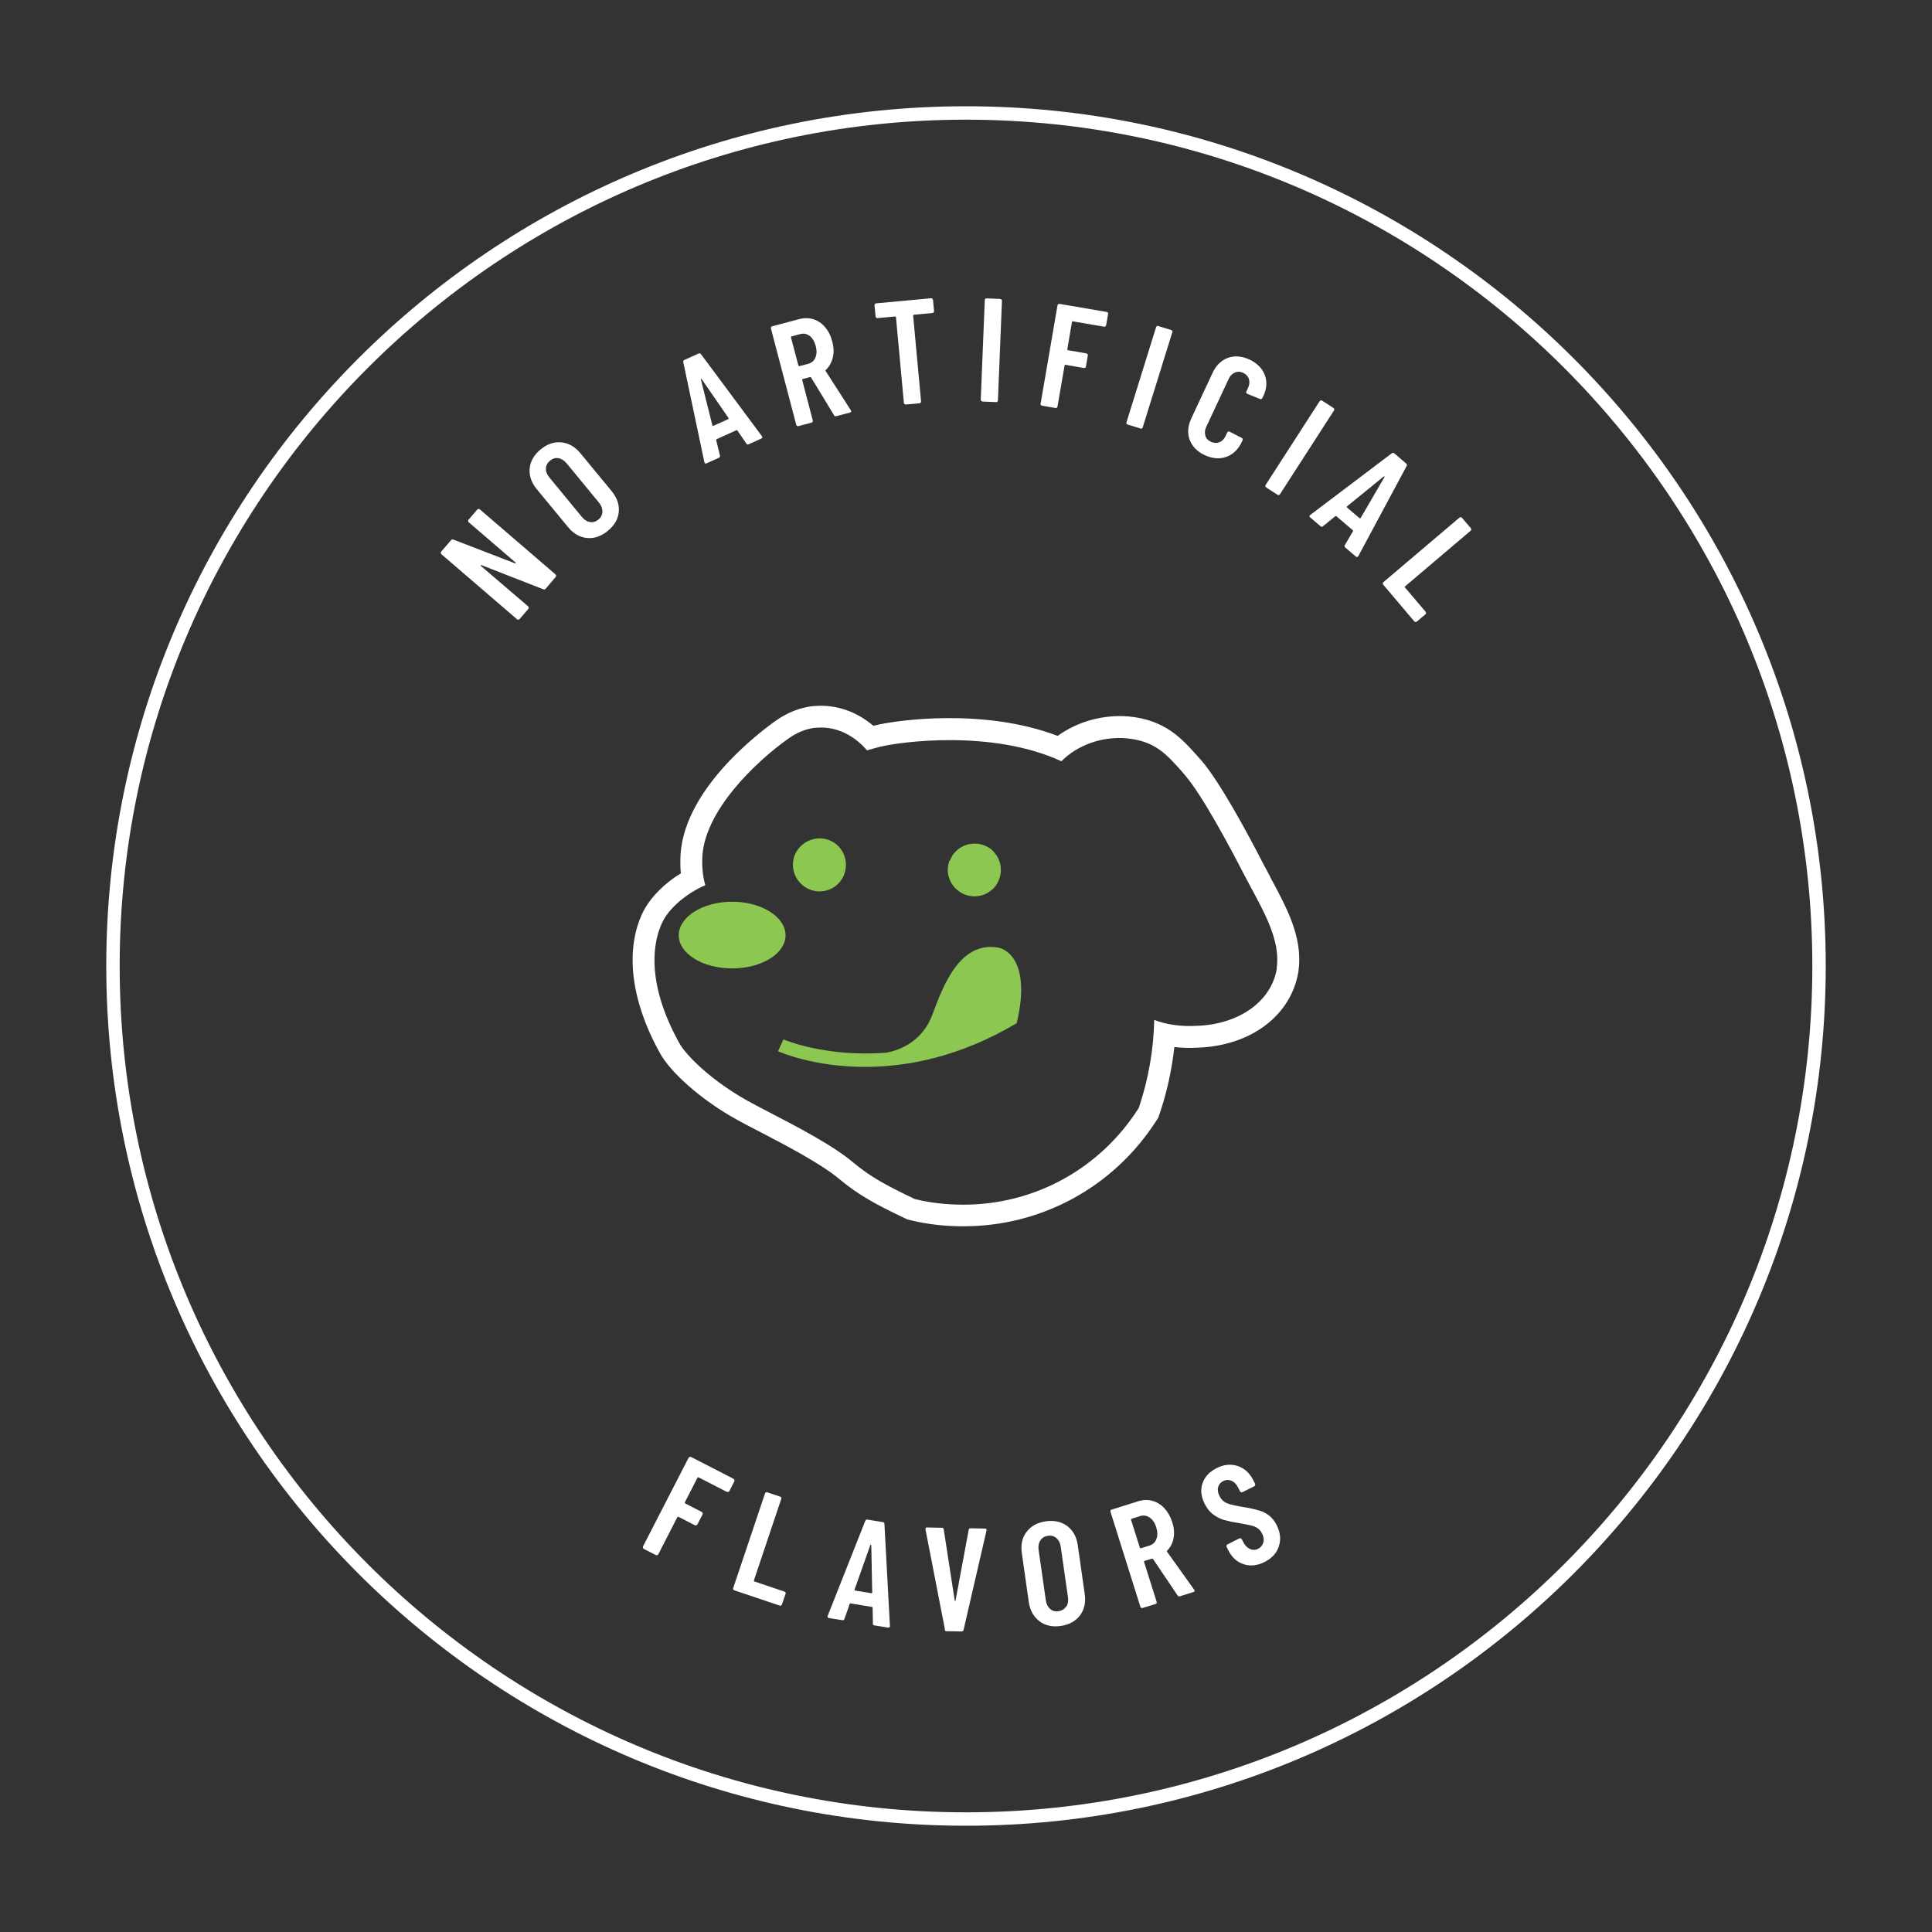 <svg viewBox="0 0 144 144" xmlns="http://www.w3.org/2000/svg" id="bugs">
  <rect x="0" y="0" width="144" height="144" fill="#333333" stroke="none"/>
  <defs>
    <style>
      .cls-1 {
        fill: #8cc752;
      }

      .cls-1, .cls-2 {
        stroke-width: 0px;
      }

      .cls-2 {
        fill: #fff;
      }
    </style>
  </defs>
  <path d="M72,136.08c-35.33,0-64.08-28.75-64.08-64.08S36.67,7.92,72,7.92s64.08,28.75,64.08,64.08-28.75,64.08-64.08,64.08ZM72,8.92c-34.78,0-63.08,28.3-63.08,63.08s28.3,63.08,63.08,63.08,63.08-28.3,63.08-63.08S106.78,8.92,72,8.92Z" class="cls-2"></path>
  <g>
    <path d="M34.89,38.84s0-.07.03-.1l.65-.76s.05-.04.09-.05c.04,0,.07,0,.1.03l5.64,4.85s.04.05.05.09c0,.04,0,.07-.03.1l-.75.88c-.05.06-.11.07-.18.04l-4.61-1.8s-.04,0-.05.01c0,.02,0,.03.01.05l3.52,3.01s.04.05.05.09c0,.04,0,.07-.03.1l-.65.76s-.05.04-.09.05c-.04,0-.07,0-.1-.03l-5.64-4.85s-.04-.05-.05-.09,0-.07.03-.1l.74-.86c.05-.06.11-.07.18-.04l4.59,1.77s.04,0,.05-.01,0-.03-.01-.05l-3.49-3s-.04-.05-.05-.09Z" class="cls-2"></path>
    <path d="M43.76,40.1c-.54-.05-1.01-.32-1.41-.8l-2.35-2.85c-.4-.49-.57-1-.52-1.54s.33-1.01.81-1.41c.49-.4,1-.58,1.54-.53.54.05,1.01.31,1.42.8l2.35,2.85c.4.49.57,1,.52,1.54s-.33,1.01-.82,1.41c-.49.4-1,.58-1.54.53ZM44.9,38.14c0-.23-.07-.45-.25-.67l-2.42-2.94c-.18-.21-.38-.34-.61-.38s-.44.03-.63.19c-.19.16-.29.35-.3.58s.08.45.26.67l2.42,2.94c.18.22.38.34.6.38s.43-.02.63-.18c.19-.16.29-.35.3-.58Z" class="cls-2"></path>
    <path d="M55.63,33.06l-.67-.97s-.04-.04-.08-.02l-1.46.66s-.05.04-.04.08l.28,1.14c.03.08,0,.13-.08.17l-.91.41c-.09.04-.15.02-.17-.08l-1.57-7.45c-.02-.08,0-.14.08-.17l1.06-.48c.07-.03.13-.02.18.05l4.54,6.11.02.04c.03.06,0,.11-.07.14l-.93.42c-.08.04-.14.02-.18-.05ZM53.17,31.74l1.11-.5s.05-.04.03-.07l-2.01-2.91s-.03-.02-.04-.02c-.01,0-.02.02-.02.04l.86,3.43s.03.05.07.03Z" class="cls-2"></path>
    <path d="M62.16,30.94l-1.71-2.81s-.04-.03-.06-.03l-.56.15s-.05.03-.04.07l.79,3.02s0,.07-.01.1c-.02.03-.04.05-.08.06l-.98.26s-.07,0-.1-.01c-.03-.02-.05-.04-.06-.08l-1.89-7.19s0-.07.01-.1c.02-.03.04-.05.08-.06l2-.53c.38-.1.73-.1,1.07,0,.33.11.63.3.87.59.25.29.43.64.54,1.07.12.44.13.84.04,1.21-.09.36-.26.67-.52.91-.03.01-.03.04-.02.07l1.88,2.93s.02.03.03.05c.02.06-.01.11-.09.13l-1.02.27c-.07.02-.13,0-.17-.07ZM58.95,25.13l.56,2.12s.03.05.07.04l.65-.17c.26-.07.44-.22.54-.46.11-.24.12-.53.03-.87-.09-.34-.24-.59-.45-.75s-.45-.21-.7-.14l-.65.17s-.05.03-.04.07Z" class="cls-2"></path>
    <path d="M69.49,22.26s.04.05.05.09l.08.83s0,.07-.03.1c-.02.03-.05.04-.09.05l-1.39.13s-.05.02-.05.06l.59,6.39s0,.07-.03.1c-.02.03-.05.04-.09.05l-1.01.09s-.07,0-.1-.03-.04-.05-.05-.09l-.59-6.39s-.02-.05-.06-.05l-1.31.12s-.07,0-.1-.03c-.03-.02-.04-.05-.05-.09l-.08-.83s0-.07.03-.1.05-.04.09-.05l4.08-.38s.07,0,.1.03Z" class="cls-2"></path>
    <path d="M73.13,29.88s-.04-.06-.03-.09l.3-7.43s.02-.07.04-.09c.03-.02.06-.04.1-.03l1.01.04s.07.02.09.04c.02.03.04.06.04.1l-.3,7.43s-.02.07-.04.09c-.03.02-.06.04-.09.03l-1.01-.04s-.07-.02-.09-.04Z" class="cls-2"></path>
    <path d="M82.39,24.33s-.06.03-.1.02l-2.33-.4s-.06,0-.06.04l-.35,2.05s0,.06.04.06l1.38.24s.06.02.09.05c.02.03.03.06.02.1l-.14.83s-.02.06-.05.09-.06.03-.1.02l-1.38-.24s-.06,0-.06.04l-.53,3.07s-.02.06-.05.09-.06.03-.1.02l-1-.17s-.06-.02-.09-.05c-.02-.03-.03-.06-.02-.1l1.26-7.33s.02-.06.05-.09c.03-.02.06-.03.1-.02l3.51.6s.06.02.09.05c.02.03.03.06.02.1l-.14.82s-.02.06-.05.09Z" class="cls-2"></path>
    <path d="M83.96,31.58s-.02-.07,0-.1l2.21-7.1s.03-.06.06-.08.07-.02.1,0l.97.3s.06.03.08.06c.02.03.02.07,0,.1l-2.21,7.1s-.03.06-.06.08c-.03.02-.07.02-.1,0l-.97-.3s-.06-.03-.08-.06Z" class="cls-2"></path>
    <path d="M88.67,32.79c-.18-.5-.14-1.04.12-1.6l1.59-3.4c.27-.57.65-.94,1.15-1.12s1.03-.13,1.6.13c.57.27.95.65,1.14,1.15s.15,1.03-.12,1.6l-.06.12s-.04.06-.08.07c-.04.02-.07.02-.1,0l-.95-.39c-.08-.04-.1-.1-.06-.18l.12-.25c.11-.23.13-.45.07-.66-.06-.21-.21-.36-.43-.47-.21-.1-.42-.11-.62-.02s-.36.24-.46.47l-1.67,3.57c-.11.23-.13.45-.07.66.06.21.2.36.42.46.22.1.43.11.63.03.2-.08.36-.24.46-.47l.12-.25s.04-.06.07-.07c.03-.01.07-.01.1,0l.91.47s.06.04.07.07.01.07,0,.1l-.06.12c-.26.56-.65.94-1.15,1.12-.51.18-1.04.14-1.62-.13-.56-.26-.94-.65-1.12-1.15Z" class="cls-2"></path>
    <path d="M94.31,36.25s0-.07.02-.1l4.03-6.25s.05-.05.08-.06.07,0,.1.02l.85.55s.05.05.06.08c0,.04,0,.07-.02.1l-4.03,6.25s-.05.05-.08.06c-.04,0-.07,0-.1-.02l-.85-.55s-.05-.05-.06-.08Z" class="cls-2"></path>
    <path d="M100.25,40.61l.59-1.01s.02-.06-.01-.08l-1.22-1.04s-.06-.03-.09,0l-.91.74c-.06.06-.12.06-.19,0l-.76-.65c-.08-.07-.08-.13,0-.19l6.07-4.59c.06-.05.13-.05.19,0l.89.76c.06.05.07.11.03.19l-3.6,6.71-.03.03c-.04.05-.09.05-.16,0l-.78-.67c-.07-.06-.08-.12-.03-.19ZM100.4,37.83l.93.79s.06.03.08,0l1.78-3.06s0-.04,0-.05c-.01,0-.03,0-.05,0l-2.74,2.23s-.03.05,0,.08Z" class="cls-2"></path>
    <path d="M103.06,43.48s.02-.07.05-.09l5.67-4.81s.06-.03.1-.03c.04,0,.07.02.09.05l.66.77s.03.06.03.1-.02.07-.05.09l-4.89,4.15s-.03.05,0,.08l1.54,1.81s.03.06.03.1-.02.07-.05.09l-.64.54s-.06.03-.1.03-.07-.02-.09-.05l-2.31-2.73s-.04-.06-.03-.1Z" class="cls-2"></path>
  </g>
  <g>
    <path d="M54.26,111.19s-.07,0-.1,0l-2.1-1.08s-.06,0-.07.02l-.95,1.85s0,.06.02.07l1.24.64s.05.04.07.08c.01.03,0,.07,0,.1l-.39.75s-.04.05-.08.07c-.03.01-.07,0-.1,0l-1.24-.64s-.06,0-.07.02l-1.42,2.77s-.04.05-.08.07c-.04.01-.07,0-.1,0l-.9-.46s-.05-.04-.07-.08c-.01-.03,0-.07,0-.1l3.4-6.61s.04-.05.08-.07c.03-.01.07,0,.1,0l3.17,1.63s.05.04.07.08c.01.03,0,.07,0,.1l-.38.74s-.04.05-.08.07Z" class="cls-2"></path>
    <path d="M54.65,118.46s-.02-.07,0-.1l2.37-7.05s.03-.06.07-.08c.03-.02.07-.02.1,0l.96.32s.06.03.08.07c.02.03.02.07,0,.1l-2.04,6.08s0,.06.03.07l2.25.76s.06.03.08.07c.02.03.02.07,0,.1l-.27.79s-.03.06-.07.08c-.03.02-.07.02-.1,0l-3.39-1.14s-.06-.03-.08-.07Z" class="cls-2"></path>
    <path d="M65.06,121l-.02-1.17s-.01-.06-.06-.06l-1.58-.26s-.07,0-.07.04l-.39,1.11c-.02.08-.07.11-.16.1l-.99-.16c-.1-.02-.13-.07-.1-.16l2.8-7.08c.03-.08.08-.11.16-.1l1.15.19c.08.01.12.06.12.14l.41,7.6v.04c-.02.06-.06.09-.14.08l-1.01-.16c-.09-.01-.13-.06-.12-.14ZM63.74,118.55l1.21.2s.06,0,.06-.05l-.07-3.53s-.01-.04-.03-.04c-.01,0-.03,0-.04.03l-1.18,3.33s0,.06.05.06Z" class="cls-2"></path>
    <path d="M70.43,121.45l-1.45-7.46v-.04c0-.07.03-.1.11-.1l1.11.02c.09,0,.13.04.14.12l.82,5.31s.02.03.03.03c.01,0,.03-.01.03-.03l.98-5.27c0-.08.06-.12.14-.12l1.08.02c.1,0,.13.05.11.14l-1.71,7.41c-.02.08-.06.12-.15.12l-1.12-.02c-.08,0-.13-.04-.14-.12Z" class="cls-2"></path>
    <path d="M77.47,120.83c-.43-.32-.7-.8-.79-1.42l-.52-3.66c-.09-.62.03-1.15.36-1.58.33-.43.8-.69,1.43-.78.62-.09,1.16.03,1.59.35s.7.8.79,1.42l.52,3.66c.09.62-.03,1.15-.36,1.59-.33.43-.81.69-1.43.78-.62.09-1.15-.03-1.59-.35ZM79.47,119.75c.13-.19.17-.43.13-.7l-.54-3.77c-.04-.28-.15-.49-.32-.64-.18-.15-.39-.21-.64-.17-.25.04-.43.15-.56.34-.12.19-.17.43-.13.7l.54,3.77c.04.28.15.49.32.64.17.15.38.21.63.17.25-.04.43-.15.56-.34Z" class="cls-2"></path>
    <path d="M87.78,118.93l-1.84-2.73s-.04-.03-.07-.03l-.56.17s-.05.03-.04.07l.94,2.98s0,.07,0,.1c-.02.03-.04.05-.08.06l-.97.3s-.07,0-.1,0c-.03-.02-.05-.04-.06-.08l-2.23-7.09s0-.07,0-.1.04-.05.08-.06l1.97-.62c.37-.12.73-.13,1.06-.04.34.09.64.27.9.55.26.28.46.62.59,1.04.14.43.17.83.1,1.2-.07.37-.23.68-.48.93-.03.02-.03.04-.01.07l2.02,2.83s.02.03.03.05c.02.06,0,.11-.08.13l-1.01.32c-.07.02-.13,0-.17-.06ZM84.3,113.27l.66,2.09s.03.05.07.04l.64-.2c.25-.08.43-.24.52-.49.1-.25.09-.54-.01-.87s-.27-.58-.49-.73c-.22-.15-.46-.19-.71-.11l-.64.2s-.05.03-.04.07Z" class="cls-2"></path>
    <path d="M92.7,116.59c-.5-.16-.88-.51-1.15-1.04l-.13-.26s-.02-.07,0-.1c.01-.03.03-.06.07-.08l.89-.45s.07-.02.1,0c.03.01.06.03.08.07l.1.2c.13.26.3.43.5.52.21.09.41.09.61-.01s.33-.26.39-.47c.06-.21.03-.44-.1-.68-.08-.17-.2-.3-.33-.39s-.29-.16-.48-.2c-.19-.05-.48-.1-.87-.17-.45-.07-.82-.15-1.11-.23-.29-.08-.57-.22-.83-.41-.26-.19-.48-.46-.65-.8-.27-.54-.33-1.06-.16-1.54.17-.49.52-.86,1.06-1.13.54-.27,1.07-.32,1.57-.15s.9.53,1.17,1.09l.12.24s.02.07,0,.1c-.01.03-.03.06-.07.08l-.88.44s-.07.02-.1,0c-.03-.01-.06-.03-.08-.07l-.13-.26c-.13-.26-.29-.43-.5-.52-.21-.09-.41-.08-.62.02-.2.1-.32.25-.38.45-.05.2-.02.43.11.68.12.24.29.4.5.5.22.1.59.19,1.13.28.55.09.97.18,1.27.27.3.08.56.21.78.38.22.17.41.4.57.71.28.56.34,1.09.17,1.59-.16.51-.52.89-1.06,1.17-.54.27-1.07.33-1.56.17Z" class="cls-2"></path>
  </g>
  <g>
    <path d="M94.69,65.38c-.16-.31-.33-.62-.49-.91-1.14-2.23-3.27-6.2-4.69-7.83l-.21-.23c-1.2-1.35-2.44-2.75-5.17-3.01h-.03c-1.89-.16-3.8.39-5.27,1.45-5.49-2.1-12.06-1.18-13.67-.77-.02,0-.04.01-.06.02-1.24-1.06-2.77-1.6-4.33-1.48-.48.02-1.62.18-2.89,1.06-1.2.84-7.17,5.29-7.17,10.44v.17c0,.21,0,.48.04.8-1.23.75-2.19,1.75-2.68,2.62-.27.46-.92,1.77-.92,3.85s.68,4.49,2.02,6.9c.81,1.51,3.17,3.56,5.71,4.97.42.24,1.02.55,1.72.91,1.83.95,4.6,2.39,5.97,3.55,1.41,1.17,2.68,1.87,4.83,2.89l.23.11.25.06c1.23.3,2.52.45,3.94.45,5.82,0,11.18-2.93,14.34-7.83l.17-.26.1-.29c.55-1.62.91-3.28,1.1-4.98.54.06,1.1.08,1.68.05,4-.12,7.04-2.39,7.57-5.7.04-.29.06-.58.06-.88,0-2.13-1.05-4.07-2.16-6.13ZM95.17,72.18c-.4,2.46-2.82,4.18-5.99,4.28-1.18.06-2.2-.08-3.15-.44-.05,2.22-.43,4.4-1.13,6.49l-.04.1-.06.09c-2.87,4.44-7.72,7.09-12.98,7.09-1.28,0-2.44-.13-3.55-.4l-.09-.02-.08-.04c-2.03-.97-3.22-1.61-4.5-2.68-1.5-1.28-4.38-2.77-6.29-3.76-.66-.34-1.23-.64-1.62-.86-2.56-1.43-4.53-3.3-5.08-4.32-1.21-2.2-1.83-4.26-1.83-6.14s.66-2.97.69-3.02c.47-.87,1.65-1.95,3.1-2.57-.21-.73-.23-1.38-.23-1.69v-.17c0-3.6,4.07-7.42,6.48-9.11,1.07-.75,2-.77,2.03-.77,1.84-.15,3.12.93,3.78,1.69.32-.1.63-.19.93-.26,1.49-.38,8.4-1.32,13.55,1.07,1.2-1.21,3.03-1.87,4.86-1.71,2.09.2,2.93,1.14,4.1,2.45l.22.26c1.27,1.45,3.34,5.31,4.45,7.47l.51.96c1.01,1.87,1.95,3.63,1.95,5.34,0,.22-.01.45-.05.67Z" class="cls-2"></path>
    <path d="M54.57,72.18c2.21,0,3.98-1.11,3.98-2.47s-1.77-2.5-3.98-2.5-3.98,1.14-3.98,2.5,1.77,2.47,3.98,2.47Z" class="cls-1"></path>
    <path d="M57.98,78.35c.21.09,2.7,1.17,6.49,1.17,3.11,0,7.07-.73,11.31-3.26.09-.37.16-.73.21-1.06.04-.22.06-.42.08-.62.19-1.97-.31-2.97-.81-3.47-.05-.06-.11-.1-.16-.14-.21-.17-.41-.26-.54-.3-.03-.01-.06-.02-.08-.02-.05-.01-.07-.02-.07-.02-2.82-.49-4.07,2.7-4.91,4.98-.84,2.27-2.82,2.73-3.43,2.85-4.54.35-7.62-.96-7.68-.99l-.41.9Z" class="cls-1"></path>
    <path d="M59.98,66.1c.9.61,2.12.38,2.73-.52.61-.9.38-2.15-.52-2.76-.9-.61-2.15-.35-2.76.55s-.35,2.12.55,2.73Z" class="cls-1"></path>
    <path d="M70.77,64.14c-.03.08-.05.16-.07.24,0,.03-.02.06-.02.09-.02.11-.04.23-.04.35,0,.02,0,.04,0,.06,0,.12.02.24.04.36.01.05.03.1.05.15.03.09.06.18.1.27.02.05.05.09.07.14.05.09.11.17.18.26.03.04.06.07.09.11.09.1.19.18.31.26.02.01.03.03.05.04.56.38,1.25.43,1.84.2.2-.08.37-.2.54-.34.03-.03.07-.05.1-.08,0,0,0,0,0,0,.09-.09.18-.19.25-.3.07-.1.13-.21.17-.32.01-.03.02-.05.03-.08.04-.09.06-.19.09-.28,0-.02.01-.04.01-.06.02-.12.04-.24.04-.37,0-.04-.01-.08-.01-.12,0-.1-.01-.2-.03-.29-.01-.06-.03-.11-.05-.17-.03-.08-.06-.17-.09-.25-.02-.05-.05-.1-.08-.15-.05-.09-.1-.17-.17-.24-.03-.04-.06-.08-.09-.12-.1-.11-.21-.21-.33-.29,0,0,0,0,0,0-.7-.46-1.57-.43-2.21,0-.21.14-.4.32-.55.55-.02.03-.03.07-.05.1-.04.07-.08.14-.11.21-.02.04-.03.08-.05.12Z" class="cls-1"></path>
  </g>
</svg>